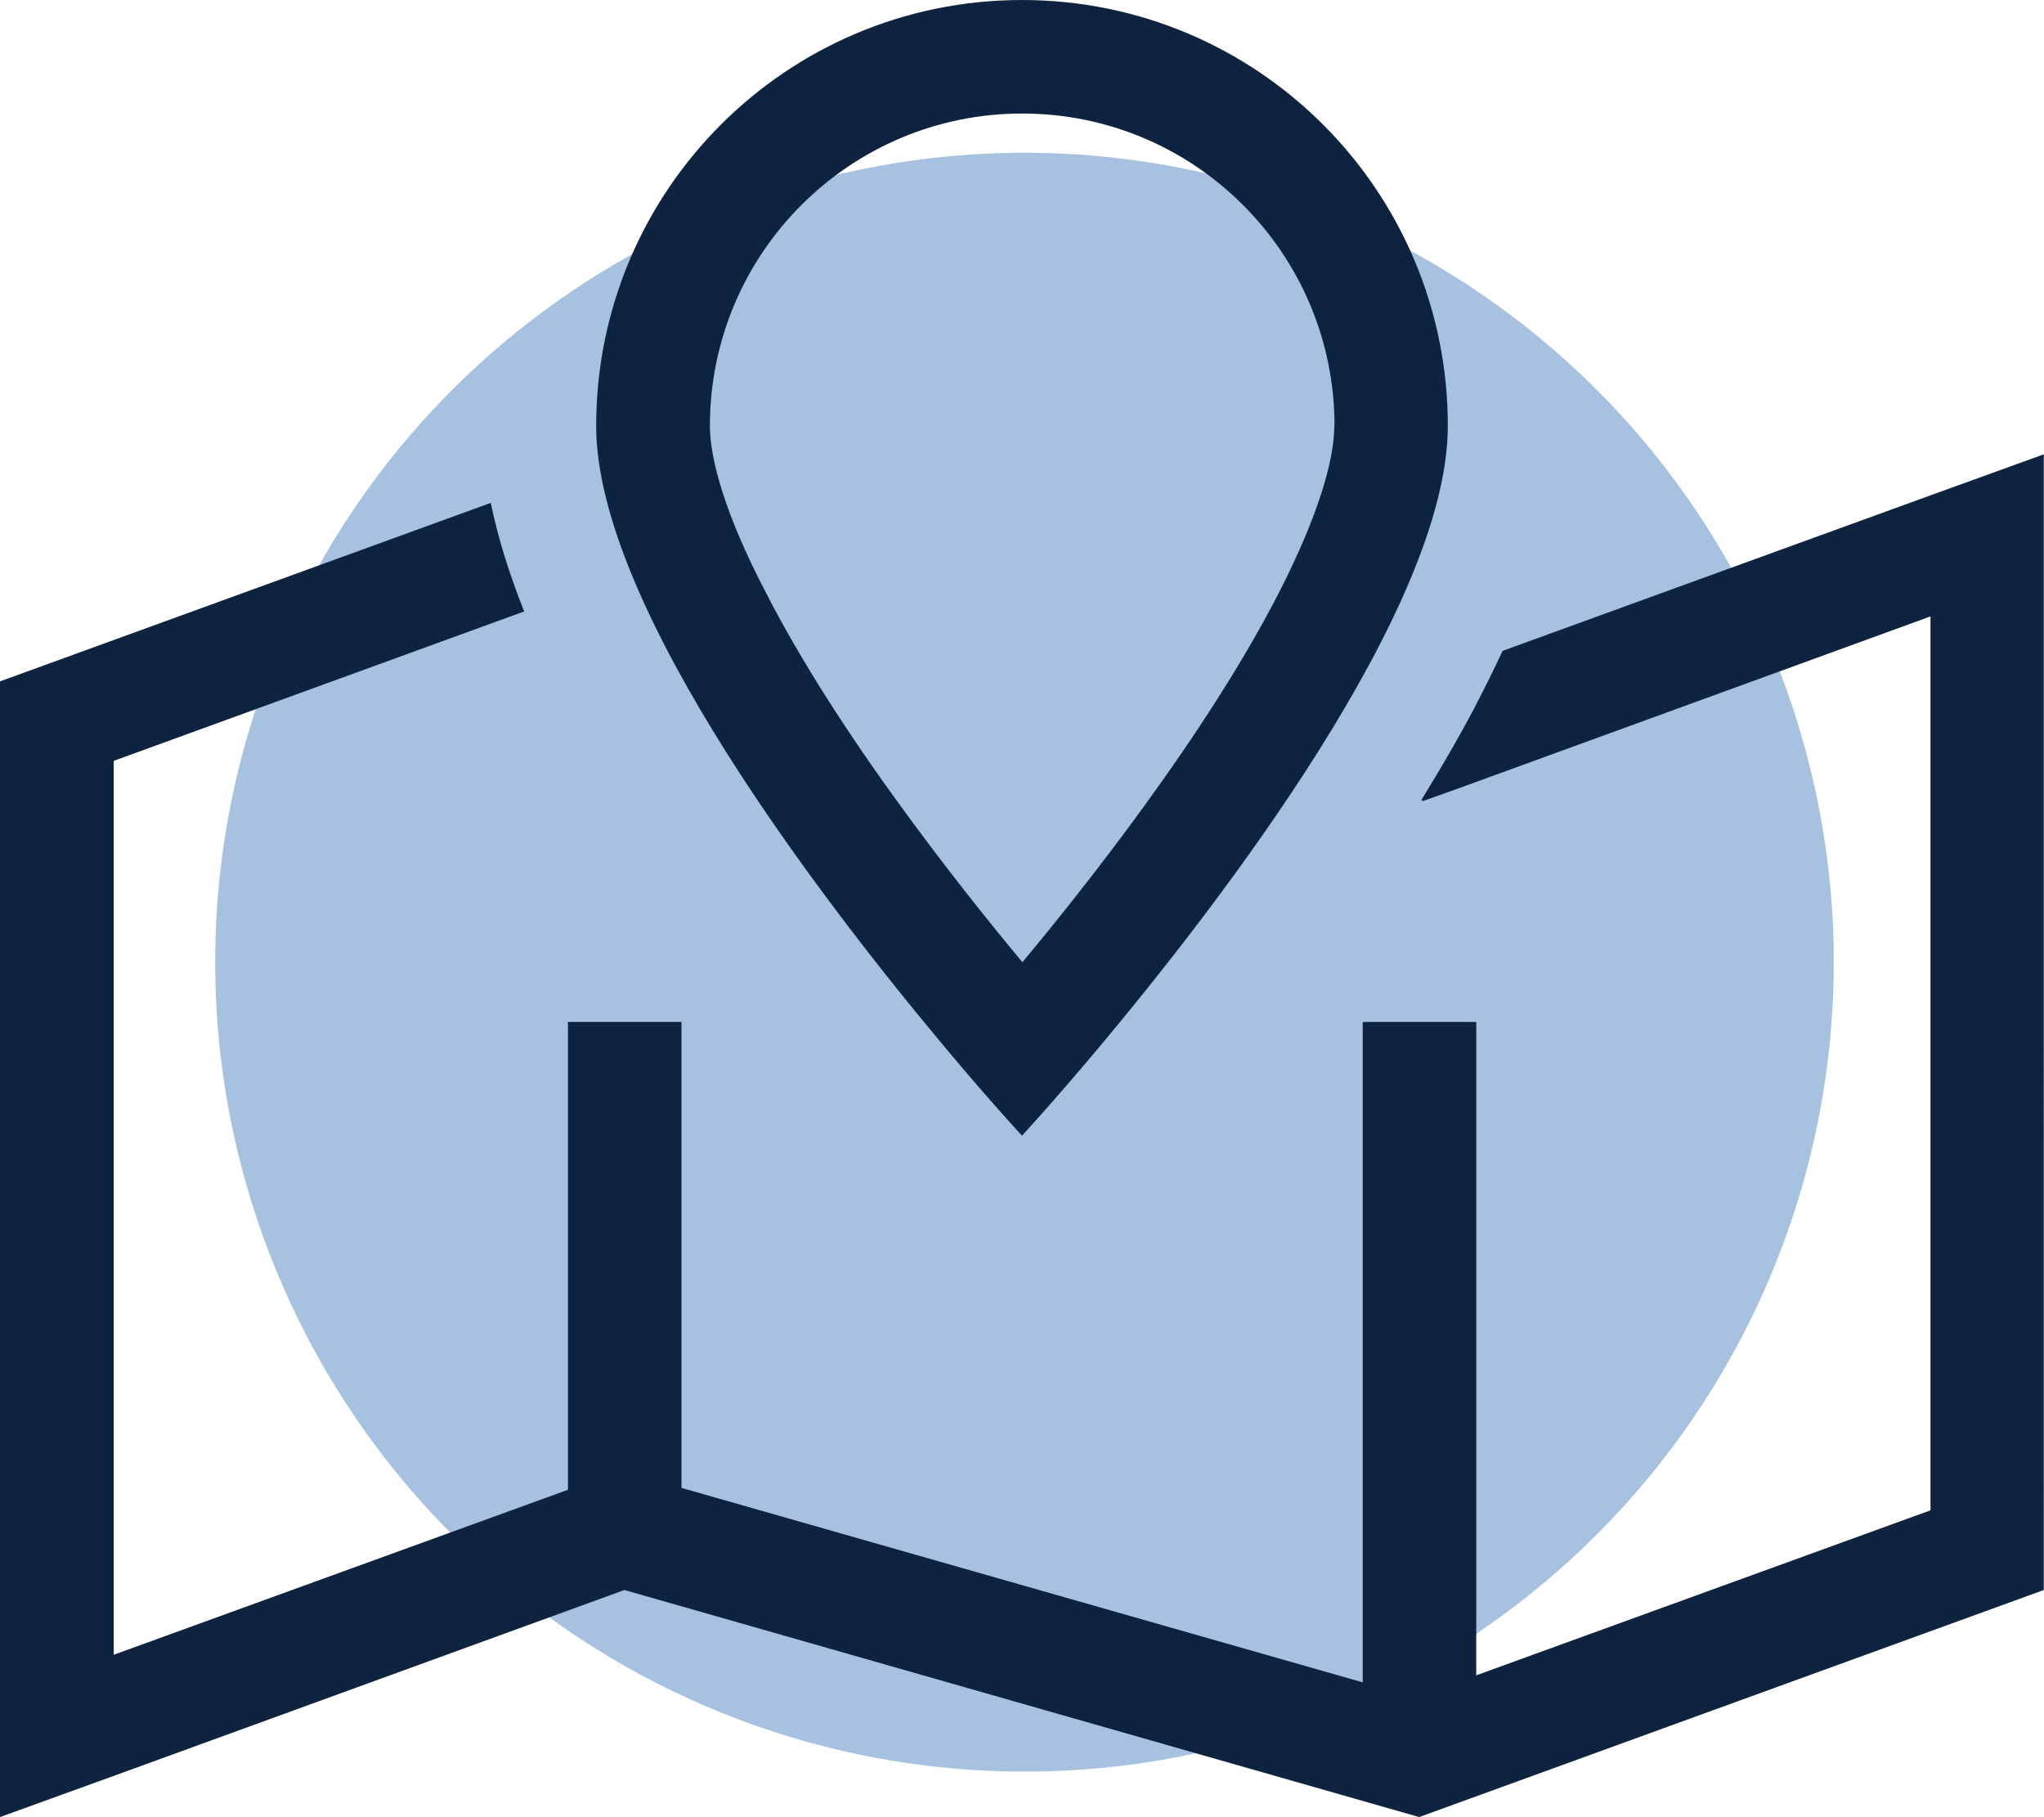 <svg xmlns="http://www.w3.org/2000/svg" id="Layer_1" viewBox="0 0 98.5 87.55"><defs><style>.cls-1{fill:#0e2340;}.cls-2{fill:#a7c2e1;}</style></defs><circle class="cls-2" cx="49.37" cy="46.36" r="39"></circle><path class="cls-1" d="M64.3,20.52c0,1.66-.79,4.34-2.6,7.9-1.74,3.42-4.12,7.06-6.6,10.47-2.05,2.82-4.12,5.42-5.83,7.47-1.71-2.05-3.78-4.65-5.83-7.47-2.48-3.4-4.86-7.05-6.6-10.47-1.85-3.56-2.63-6.24-2.63-7.9,0-8.31,6.74-15.05,15.05-15.05s15.05,6.74,15.05,15.05ZM69.77,20.52c0-11.34-9.18-20.52-20.52-20.52s-20.52,9.18-20.52,20.52c0,8.77,11.01,23.03,16.89,30.04,2.15,2.57,3.63,4.16,3.63,4.16,0,0,1.47-1.59,3.63-4.16,5.88-7.01,16.89-21.27,16.89-30.04ZM68.5,38.56l.09.03,1.68-.6,22.76-8.29v43.07l-21.89,7.95v-31.48h-5.47v31.82l-32.83-9.37v-22.45h-5.47v22.54l-21.89,7.95v-43.07l19.78-7.2c-.68-1.71-1.25-3.47-1.61-5.23L0,32.83v54.72l5.47-1.98,24.62-8.96,38.3,10.94,30.1-10.94V21.89l-5.47,1.98-20.61,7.49c-.32.68-.65,1.37-.99,2.03-.87,1.73-1.88,3.45-2.92,5.15v.02Z"></path></svg>